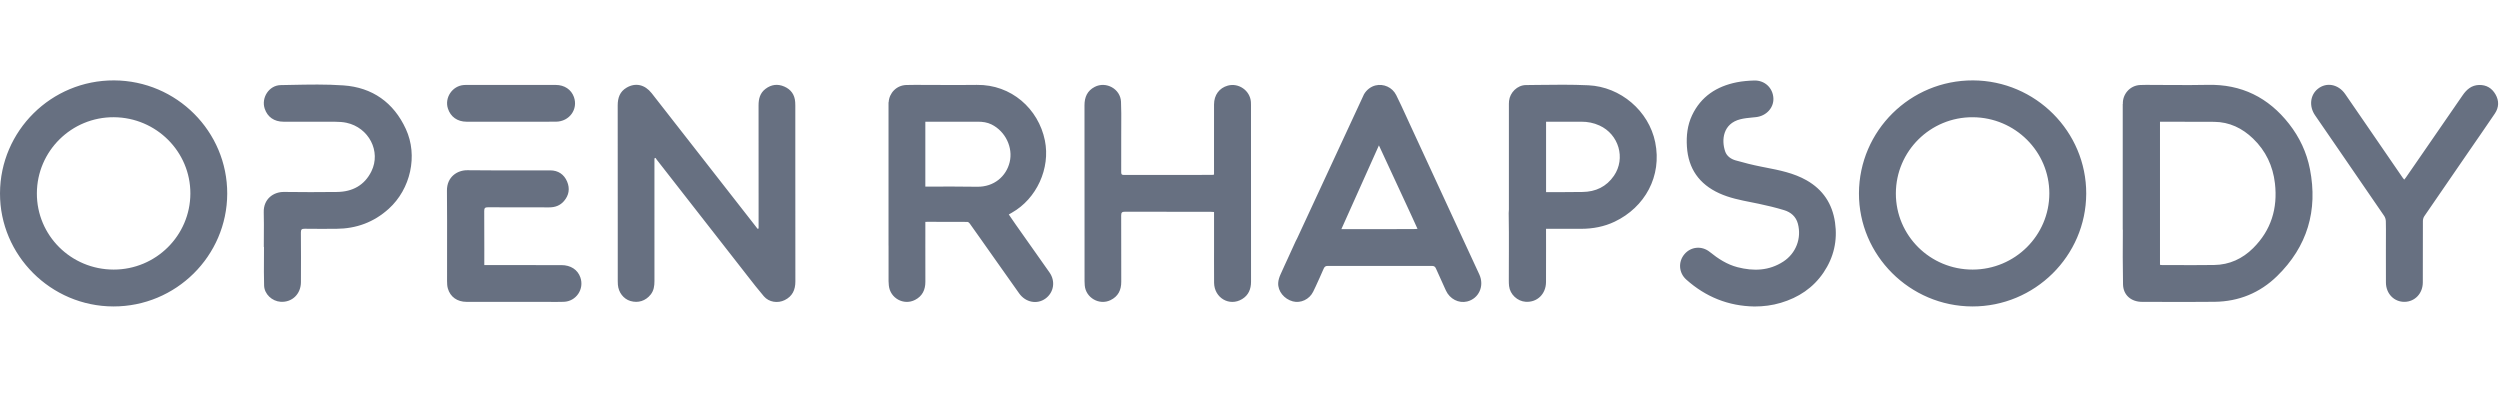 <svg width="215" height="34" viewBox="0 0 215 34" fill="none" xmlns="http://www.w3.org/2000/svg">
    <path fill-rule="evenodd" clip-rule="evenodd"
          d="M159.87 16.622C159.89 11.241 164.287 6.891 169.687 6.914C175.057 6.938 179.433 11.319 179.415 16.658C179.398 22.014 174.991 26.371 169.611 26.354C164.241 26.337 159.852 21.953 159.87 16.622ZM163.044 16.631C163.038 20.259 165.994 23.191 169.652 23.184C173.29 23.177 176.238 20.25 176.243 16.638C176.249 13.037 173.3 10.101 169.658 10.082C166.013 10.063 163.052 12.996 163.044 16.631ZM107.585 9.026V9.026L107.585 11.191C107.584 15.536 107.584 19.881 107.589 24.226C107.59 24.863 107.372 25.389 106.819 25.723C105.731 26.381 104.431 25.623 104.411 24.322C104.401 23.657 104.403 22.991 104.406 22.325C104.407 22.032 104.408 21.739 104.408 21.446V18.544V18.233C104.37 18.23 104.334 18.227 104.301 18.225C104.23 18.22 104.167 18.215 104.104 18.215C103.45 18.214 102.796 18.214 102.142 18.214C100.344 18.214 98.546 18.215 96.747 18.208C96.494 18.207 96.42 18.277 96.421 18.532C96.426 19.538 96.426 20.544 96.425 21.55C96.425 22.444 96.425 23.338 96.428 24.232C96.432 24.949 96.159 25.497 95.5 25.814C94.539 26.277 93.377 25.609 93.289 24.549C93.278 24.427 93.271 24.303 93.271 24.18C93.27 22.63 93.27 21.079 93.27 19.528V19.528V19.527V19.527V19.527V19.527V19.527C93.271 16.038 93.271 12.549 93.266 9.06C93.265 8.357 93.504 7.805 94.145 7.473C95.121 6.967 96.356 7.647 96.406 8.742C96.436 9.41 96.432 10.079 96.428 10.749V10.749V10.749V10.749V10.749V10.749V10.749C96.426 11.021 96.425 11.293 96.425 11.565C96.427 12.638 96.427 13.711 96.423 14.784C96.422 14.947 96.44 15.047 96.646 15.047C98.544 15.043 100.442 15.042 102.34 15.042H102.341L104.24 15.041C104.266 15.041 104.292 15.037 104.327 15.03C104.349 15.026 104.374 15.022 104.406 15.017V14.682C104.406 14.138 104.405 13.595 104.405 13.051V13.049C104.405 11.693 104.404 10.337 104.407 8.982C104.409 8.172 104.855 7.568 105.587 7.364C106.526 7.103 107.504 7.789 107.578 8.763C107.585 8.849 107.585 8.938 107.585 9.026ZM155.358 15.502C154.254 14.877 153.035 14.639 151.814 14.401C151.704 14.379 151.594 14.358 151.483 14.336C150.734 14.188 149.99 14.002 149.256 13.791C148.86 13.676 148.502 13.429 148.364 13.022C148.032 12.05 148.163 10.636 149.666 10.257C150 10.172 150.348 10.139 150.695 10.105C150.804 10.095 150.914 10.084 151.023 10.072C151.902 9.973 152.552 9.269 152.512 8.448C152.468 7.557 151.766 6.894 150.851 6.924C150.351 6.94 149.845 6.98 149.356 7.078C147.638 7.423 146.288 8.291 145.518 9.914C145.114 10.769 145.015 11.68 145.075 12.617C145.195 14.506 146.131 15.831 147.846 16.618C148.729 17.023 149.672 17.209 150.615 17.396L150.615 17.396C150.829 17.439 151.044 17.481 151.258 17.526C151.989 17.68 152.718 17.854 153.432 18.072C154.013 18.248 154.455 18.622 154.619 19.242C154.949 20.49 154.456 21.783 153.371 22.492C152.139 23.294 150.805 23.334 149.429 22.98C148.525 22.747 147.761 22.249 147.041 21.668C146.352 21.112 145.414 21.208 144.862 21.86C144.309 22.516 144.368 23.463 145.02 24.044C146.687 25.533 148.637 26.322 150.883 26.358C151.654 26.359 152.413 26.263 153.152 26.042C154.672 25.59 155.93 24.759 156.824 23.438C157.708 22.131 158.039 20.685 157.811 19.121C157.578 17.521 156.774 16.305 155.358 15.502ZM213.201 7.308C213.834 7.292 214.308 7.583 214.615 8.12C214.93 8.672 214.912 9.237 214.558 9.765C214.16 10.359 213.754 10.946 213.348 11.534C213.209 11.735 213.069 11.936 212.93 12.138L211.982 13.514L211.973 13.528L211.955 13.553L211.953 13.557L211.95 13.561C210.795 15.238 209.639 16.916 208.489 18.597C208.412 18.71 208.37 18.872 208.369 19.011C208.365 19.996 208.365 20.982 208.365 21.968C208.364 22.741 208.364 23.515 208.362 24.289C208.359 25.229 207.693 25.937 206.81 25.958C205.904 25.98 205.198 25.267 205.19 24.306C205.185 23.512 205.186 22.718 205.187 21.923V21.923V21.923C205.188 21.582 205.188 21.242 205.188 20.901C205.188 20.731 205.189 20.561 205.19 20.39C205.192 19.936 205.194 19.482 205.182 19.028C205.178 18.873 205.127 18.697 205.04 18.57C203.702 16.615 202.359 14.662 201.017 12.71L201.013 12.705L201.009 12.699L200.998 12.683L200.992 12.674C200.358 11.753 199.725 10.833 199.093 9.912C198.567 9.146 198.669 8.182 199.323 7.649C200.063 7.045 201.089 7.229 201.685 8.087C202.307 8.982 202.922 9.881 203.538 10.78C203.772 11.122 204.007 11.464 204.242 11.806C204.627 12.367 205.012 12.928 205.398 13.489L205.437 13.546L205.476 13.603L205.501 13.64C205.878 14.189 206.255 14.738 206.633 15.287C206.654 15.318 206.68 15.347 206.709 15.381C206.726 15.401 206.745 15.422 206.765 15.446L206.787 15.419C206.8 15.403 206.812 15.387 206.825 15.372C206.857 15.332 206.888 15.294 206.915 15.255L207.588 14.282L207.589 14.28L207.59 14.279L207.59 14.278L207.591 14.278C208.991 12.251 210.392 10.224 211.787 8.194C212.134 7.689 212.56 7.325 213.201 7.308ZM90.259 23.434C89.722 22.669 89.182 21.905 88.643 21.142L88.643 21.142L88.643 21.142L88.642 21.142C88.207 20.526 87.772 19.91 87.338 19.293C87.214 19.117 87.092 18.938 86.969 18.756L86.969 18.756L86.969 18.756L86.969 18.756C86.899 18.653 86.829 18.55 86.757 18.445L86.817 18.41C86.896 18.364 86.957 18.328 87.019 18.293C89.152 17.093 90.347 14.476 89.861 12.082C89.308 9.355 86.971 7.258 84.007 7.301C83.085 7.314 82.164 7.311 81.242 7.308H81.242H81.242H81.242C80.823 7.306 80.403 7.305 79.984 7.305C79.785 7.305 79.587 7.303 79.388 7.302C78.907 7.3 78.427 7.297 77.947 7.31C77.094 7.333 76.466 8.008 76.426 8.792H76.413V21.114H76.416L76.416 22.137C76.416 22.818 76.416 23.5 76.416 24.181C76.416 24.304 76.428 24.427 76.44 24.549C76.546 25.644 77.72 26.294 78.697 25.79C79.325 25.466 79.584 24.922 79.582 24.23C79.578 23.192 79.578 22.152 79.579 21.114V21.111C79.579 20.83 79.58 20.55 79.58 20.27L79.58 20.269L79.58 20.268C79.58 19.988 79.58 19.708 79.58 19.427V19.078L80.198 19.077H80.198H80.198H80.198C81.215 19.077 82.205 19.077 83.196 19.084C83.264 19.084 83.351 19.159 83.397 19.222C83.696 19.637 83.99 20.054 84.284 20.472L84.284 20.472L84.285 20.473L84.285 20.473C84.391 20.623 84.497 20.774 84.603 20.924C84.942 21.403 85.28 21.882 85.618 22.362C86.293 23.32 86.969 24.279 87.65 25.235C88.201 26.01 89.185 26.198 89.904 25.682C90.632 25.157 90.788 24.187 90.259 23.434ZM84.034 16.06C82.55 16.036 81.065 16.041 79.579 16.05V10.469C81.084 10.47 82.589 10.47 84.094 10.467C84.506 10.466 84.902 10.518 85.273 10.703C86.468 11.297 87.138 12.686 86.83 13.95C86.534 15.166 85.488 16.082 84.034 16.06ZM125.697 20.306L125.699 20.311C126.207 21.407 126.715 22.503 127.221 23.601C127.677 24.591 127.183 25.681 126.173 25.928C125.449 26.105 124.682 25.712 124.352 24.992L124.271 24.815L124.27 24.814L124.27 24.814C124.008 24.243 123.746 23.671 123.494 23.096C123.42 22.926 123.326 22.868 123.14 22.868C120.157 22.875 117.177 22.873 114.195 22.868C114.007 22.868 113.913 22.927 113.838 23.099L113.82 23.139C113.6 23.64 113.38 24.143 113.147 24.638C113.076 24.789 113.005 24.939 112.931 25.089C112.602 25.756 111.852 26.095 111.186 25.919C110.438 25.72 109.885 25.046 109.925 24.328C109.939 24.081 110.023 23.827 110.125 23.599C110.251 23.315 110.38 23.033 110.509 22.752C110.596 22.564 110.683 22.375 110.77 22.187L110.77 22.186L110.77 22.186C110.992 21.707 111.213 21.229 111.427 20.746C111.467 20.657 111.509 20.574 111.556 20.496L117.189 8.355C117.22 8.27 117.257 8.191 117.3 8.114C117.525 7.72 117.903 7.441 118.299 7.346C118.982 7.182 119.733 7.498 120.073 8.176C120.372 8.773 120.65 9.382 120.929 9.99L120.929 9.99L120.929 9.99C121.023 10.197 121.118 10.404 121.213 10.61C121.862 12.014 122.511 13.417 123.16 14.821C123.808 16.225 124.457 17.628 125.106 19.032C125.302 19.456 125.499 19.879 125.695 20.302L125.697 20.306ZM119.679 19.703C120.297 19.702 120.914 19.702 121.531 19.701C121.611 19.701 121.69 19.696 121.785 19.691L121.856 19.686L121.907 19.683C121.849 19.556 121.793 19.433 121.738 19.312L121.738 19.311L121.738 19.311L121.737 19.309C121.618 19.047 121.505 18.797 121.39 18.549C121.1 17.922 120.81 17.296 120.52 16.67L120.516 16.662L120.51 16.649C119.87 15.266 119.23 13.883 118.587 12.502L115.359 19.703C116.799 19.706 118.239 19.704 119.679 19.703H119.679H119.679ZM142.347 12.229C141.796 9.542 139.378 7.463 136.598 7.334C135.14 7.266 133.678 7.285 132.216 7.304C131.886 7.308 131.557 7.313 131.227 7.316C130.487 7.323 129.853 7.958 129.777 8.683C129.77 8.752 129.768 8.818 129.768 8.885H129.765V18.019C129.753 18.115 129.747 18.214 129.748 18.319C129.758 18.877 129.762 19.434 129.765 19.993V21.654C129.764 21.929 129.763 22.204 129.762 22.479V22.479C129.76 23.027 129.758 23.576 129.758 24.124C129.758 24.282 129.763 24.441 129.78 24.598C129.861 25.315 130.494 25.91 131.215 25.954C132.197 26.015 132.952 25.287 132.957 24.255C132.963 23.27 132.962 22.286 132.961 21.301V21.3C132.96 20.877 132.959 20.455 132.959 20.033V19.679H133.292C133.549 19.679 133.806 19.679 134.063 19.679C134.706 19.68 135.348 19.68 135.991 19.678C136.991 19.674 137.956 19.496 138.862 19.063C141.463 17.823 142.945 15.154 142.347 12.229ZM138.802 15.112C138.159 16.054 137.228 16.498 136.098 16.509C135.053 16.519 134.007 16.528 132.962 16.521V10.47C133.971 10.471 134.981 10.471 135.99 10.467C136.538 10.465 137.055 10.565 137.554 10.793C139.217 11.547 139.825 13.611 138.802 15.112ZM196.858 10.651C197.762 11.805 198.372 13.103 198.654 14.541C199.35 18.106 198.432 21.203 195.828 23.746C194.353 25.185 192.538 25.931 190.461 25.955C188.867 25.973 187.272 25.968 185.678 25.963C185.19 25.962 184.703 25.961 184.216 25.96C183.286 25.959 182.596 25.381 182.58 24.454C182.552 22.887 182.55 21.319 182.565 19.751H182.555V8.938H182.566C182.531 8.107 183.171 7.348 184.056 7.311C184.383 7.297 184.71 7.3 185.038 7.302C185.169 7.304 185.3 7.305 185.431 7.305C185.889 7.305 186.346 7.307 186.803 7.31C187.819 7.316 188.835 7.322 189.85 7.298C192.766 7.228 195.079 8.382 196.858 10.651ZM190.415 22.789C191.731 22.773 192.854 22.251 193.773 21.336C195.319 19.8 195.892 17.915 195.645 15.771C195.472 14.268 194.857 12.969 193.763 11.917C192.836 11.024 191.731 10.489 190.424 10.478C189.043 10.466 187.66 10.467 186.277 10.468C186.104 10.468 185.932 10.468 185.759 10.468V19.75V22.43V22.774C185.786 22.778 185.811 22.781 185.832 22.785C185.875 22.791 185.909 22.796 185.943 22.796C186.353 22.796 186.762 22.797 187.172 22.798C188.253 22.8 189.334 22.803 190.415 22.789Z"
          fill="#677081"/>
    <path fill-rule="evenodd" clip-rule="evenodd"
          d="M9.813 6.914C4.417 6.89 0.016 11.244 4.29868e-05 16.624C-0.016 21.956 4.372 26.34 9.742 26.354C15.127 26.369 19.526 22.016 19.541 16.656C19.556 11.31 15.192 6.939 9.813 6.914ZM9.775 23.184C6.111 23.182 3.159 20.25 3.171 16.625C3.182 12.992 6.15 10.059 9.792 10.081C13.435 10.104 16.382 13.043 16.372 16.642C16.361 20.258 13.408 23.186 9.775 23.184ZM68.397 9.062C68.397 8.966 68.394 8.868 68.386 8.772C68.342 8.144 68.026 7.696 67.452 7.445C66.879 7.195 66.331 7.265 65.833 7.643C65.362 8 65.235 8.5 65.236 9.066C65.24 11.724 65.24 14.382 65.239 17.039V17.053L65.239 19.331V19.652L65.15 19.677C65.085 19.593 65.02 19.509 64.956 19.425C64.868 19.311 64.779 19.197 64.69 19.083C62.511 16.292 60.331 13.503 58.151 10.713L58.124 10.679C57.874 10.36 57.626 10.04 57.377 9.721C56.934 9.151 56.491 8.582 56.044 8.016C55.455 7.27 54.658 7.092 53.894 7.534C53.302 7.877 53.121 8.42 53.122 9.075C53.127 12.557 53.127 16.041 53.127 19.523C53.126 21.072 53.126 22.62 53.127 24.169C53.127 24.274 53.131 24.38 53.138 24.485C53.189 25.146 53.62 25.707 54.21 25.884C54.882 26.085 55.523 25.878 55.957 25.332C56.233 24.986 56.283 24.586 56.283 24.166C56.282 21.605 56.282 19.045 56.282 16.485V16.485V16.485V16.485L56.282 13.927V13.621L56.378 13.577L56.393 13.601L56.408 13.625L56.408 13.625C56.43 13.661 56.452 13.696 56.477 13.729C56.775 14.111 57.072 14.493 57.371 14.873L58.812 16.72C60.514 18.9 62.216 21.08 63.918 23.258C64.033 23.405 64.148 23.552 64.262 23.7C64.731 24.303 65.2 24.906 65.696 25.485C66.132 25.994 66.893 26.104 67.492 25.805C68.148 25.478 68.403 24.927 68.402 24.211C68.397 20.604 68.397 16.998 68.397 13.392V13.299C68.397 11.887 68.397 10.475 68.397 9.062ZM25.065 7.301C26.557 7.27 28.052 7.239 29.535 7.344C32.029 7.519 33.855 8.82 34.902 11.092C35.962 13.387 35.308 16.258 33.434 17.954C32.151 19.116 30.646 19.665 28.93 19.677C28.021 19.683 27.113 19.686 26.204 19.673C25.955 19.669 25.874 19.731 25.876 19.991C25.888 21.415 25.887 22.841 25.88 24.266C25.875 25.293 25.111 26.021 24.13 25.953C23.393 25.903 22.734 25.292 22.713 24.559C22.69 23.781 22.695 23.002 22.7 22.223C22.702 21.893 22.704 21.564 22.704 21.234H22.687C22.687 20.927 22.689 20.62 22.691 20.313V20.313V20.313V20.313C22.696 19.626 22.701 18.939 22.682 18.253C22.651 17.125 23.504 16.493 24.432 16.507C25.949 16.529 27.466 16.526 28.984 16.509C30.308 16.495 31.348 15.939 31.941 14.735C32.786 13.02 31.72 10.969 29.795 10.558C29.488 10.492 29.166 10.475 28.85 10.472C27.943 10.467 27.036 10.468 26.129 10.468H26.129H26.129C25.545 10.468 24.962 10.468 24.378 10.467C23.578 10.465 23.002 10.06 22.765 9.347C22.45 8.403 23.139 7.336 24.139 7.319C24.448 7.314 24.756 7.308 25.065 7.301L25.065 7.301ZM48.277 22.799C46.709 22.798 45.141 22.798 43.574 22.798L42.006 22.798H41.65V22.496C41.65 22.133 41.65 21.77 41.651 21.408V21.408C41.652 20.319 41.653 19.231 41.643 18.143C41.641 17.881 41.726 17.826 41.973 17.826C42.975 17.832 43.978 17.832 44.981 17.832H44.981C45.734 17.832 46.486 17.832 47.238 17.834C47.744 17.835 48.175 17.674 48.504 17.29C48.935 16.79 49.024 16.21 48.771 15.614C48.508 14.995 48.005 14.654 47.321 14.652C46.42 14.649 45.519 14.65 44.618 14.652H44.618C43.146 14.654 41.675 14.656 40.203 14.639C39.337 14.628 38.425 15.205 38.437 16.399C38.453 18.1 38.451 19.801 38.448 21.503V21.503C38.447 22.396 38.446 23.289 38.447 24.182C38.447 24.392 38.458 24.609 38.515 24.808C38.723 25.535 39.322 25.959 40.125 25.96C41.7 25.962 43.274 25.962 44.849 25.961C45.479 25.961 46.109 25.961 46.739 25.961C46.91 25.961 47.08 25.962 47.251 25.963C47.662 25.966 48.074 25.968 48.485 25.956C49.55 25.922 50.264 24.86 49.911 23.856C49.677 23.19 49.081 22.8 48.277 22.799ZM42.755 10.469C41.876 10.47 40.998 10.471 40.119 10.467C39.331 10.464 38.745 10.042 38.519 9.329C38.22 8.395 38.905 7.383 39.89 7.312C40.056 7.3 40.224 7.301 40.391 7.303C40.444 7.303 40.498 7.303 40.551 7.303C41.154 7.303 41.758 7.303 42.361 7.303C44.173 7.303 45.984 7.303 47.796 7.305C48.541 7.305 49.128 7.7 49.357 8.342C49.733 9.394 48.971 10.453 47.814 10.465C46.907 10.474 46 10.472 45.093 10.47C44.704 10.469 44.316 10.468 43.927 10.468C43.536 10.468 43.145 10.469 42.755 10.469Z"
          fill="#677081"/>
</svg>
